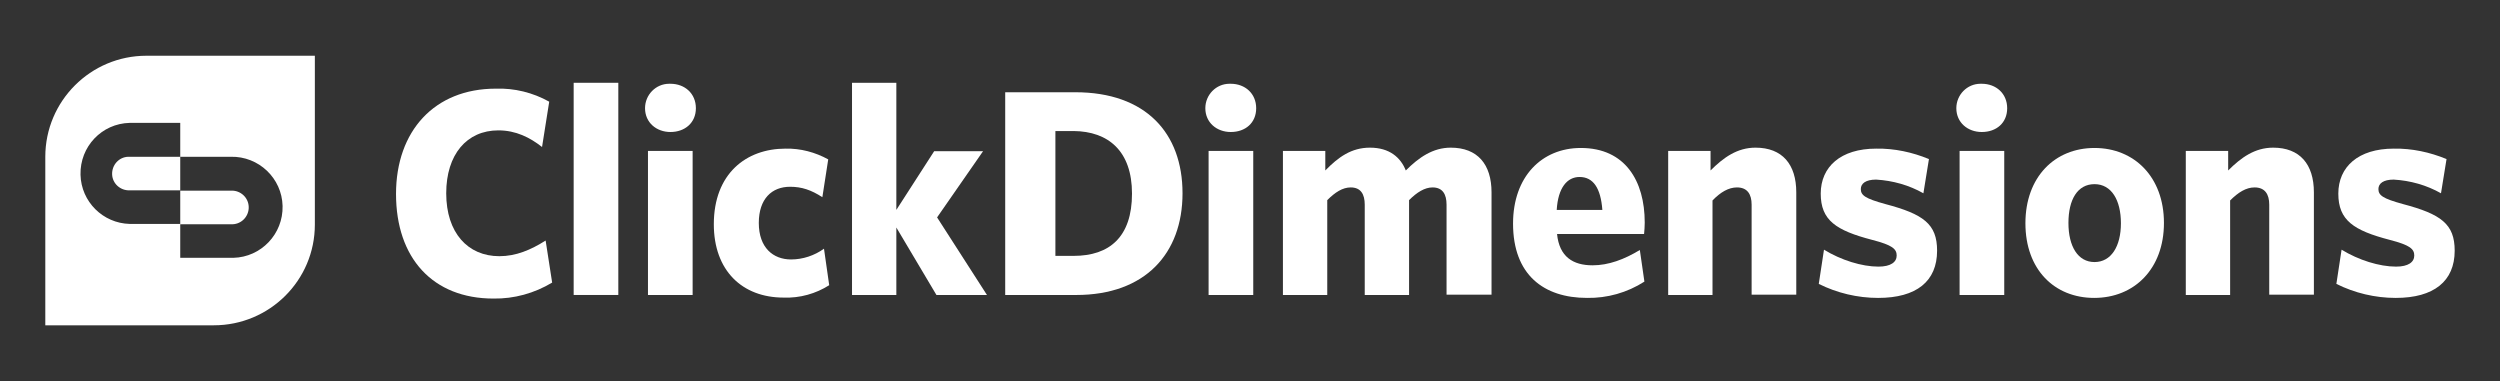 <?xml version="1.0" encoding="utf-8"?>
<svg xmlns="http://www.w3.org/2000/svg" width="767" height="117" viewBox="0 0 767 117" fill="none">
  <rect x="0" y="0" width="767" height="117" fill="#333333" stroke="none"/>
  <g clip-path="url(#clip0_2649_8508)">
    <path d="M151.4 91.599C132.8 91.599 121.5 79.198 121.5 59.498C121.5 40.199 133.3 27.198 152.1 27.198C157.8 26.998 163.5 28.398 168.5 31.198L166.3 45.099C162.6 42.199 158.3 39.998 152.9 39.998C143.2 39.998 136.9 47.398 136.9 59.298C136.9 71.398 143.5 78.599 153.2 78.599C158.3 78.599 162.8 76.698 167.4 73.799L169.4 86.698C163.9 89.999 157.7 91.698 151.4 91.599Z" fill="white"/>
    <path d="M176 90.498V25.398H189.7V90.498H176Z" fill="white"/>
    <path d="M205.698 40.499C201.398 40.499 197.898 37.599 197.898 33.199C197.898 29.099 201.198 25.699 205.298 25.699C205.398 25.699 205.598 25.699 205.698 25.699C210.098 25.699 213.498 28.699 213.498 33.199C213.498 37.699 210.098 40.499 205.698 40.499ZM198.798 90.499V46.299H212.498V90.499H198.798Z" fill="white"/>
    <path d="M240.4 91.299C227.7 91.299 219 82.999 219 68.799C219 53.3 228.9 45.599 241 45.599C245.6 45.499 250.1 46.7 254.1 48.9L252.3 60.499C248.9 58.3 246 57.3 242.4 57.3C236.8 57.3 232.8 60.999 232.8 68.4C232.8 75.999 237.2 79.6 242.7 79.6C246.3 79.6 249.9 78.4 252.8 76.299L254.4 87.499C250.3 90.1 245.4 91.499 240.4 91.299Z" fill="white"/>
    <path d="M287.298 90.498L274.998 69.798V90.498H261.398V25.398H274.998V64.398L286.598 46.398H301.598L287.498 66.698L302.798 90.498H287.298Z" fill="white"/>
    <path d="M330.198 90.501H308.398V28.301H329.898C351.498 28.301 362.798 40.801 362.798 59.301C362.798 77.801 351.298 90.501 330.198 90.501ZM329.398 40.201H323.798V78.501H329.398C340.398 78.501 347.298 72.701 347.298 59.401C347.298 46.301 339.998 40.301 329.398 40.201Z" fill="white"/>
    <path d="M377.597 40.499C373.297 40.499 369.797 37.599 369.797 33.199C369.797 29.099 373.097 25.699 377.197 25.699C377.297 25.699 377.497 25.699 377.597 25.699C381.997 25.699 385.397 28.699 385.397 33.199C385.397 37.699 382.097 40.499 377.597 40.499ZM370.797 90.499V46.299H384.497V90.499H370.797Z" fill="white"/>
    <path d="M443.802 90.501V62.801C443.802 59.601 442.602 57.501 439.502 57.501C437.102 57.501 434.702 59.001 432.302 61.401V90.501H418.702V62.801C418.702 59.601 417.502 57.501 414.402 57.501C411.902 57.501 409.602 59.001 407.202 61.401V90.501H393.602V46.301H406.602V52.301C410.602 48.201 414.602 45.301 420.302 45.301C426.302 45.301 429.702 48.301 431.302 52.301C435.302 48.301 439.602 45.301 445.102 45.301C453.302 45.301 457.602 50.401 457.602 59.001V90.401H443.802V90.501Z" fill="white"/>
    <path d="M537.397 90.501V62.801C537.397 59.601 536.097 57.501 532.897 57.501C530.297 57.501 527.797 59.001 525.397 61.501V90.501H511.797V46.301H524.797V52.301C528.797 48.301 532.997 45.301 538.597 45.301C546.797 45.301 551.097 50.401 551.097 59.001V90.401H537.397V90.501Z" fill="white"/>
    <path d="M608.003 40.499C603.703 40.499 600.203 37.599 600.203 33.199C600.203 29.099 603.503 25.699 607.603 25.699C607.703 25.699 607.903 25.699 608.003 25.699C612.403 25.699 615.803 28.699 615.803 33.199C615.803 37.699 612.503 40.499 608.003 40.499ZM601.203 90.499V46.299H614.903V90.499H601.203Z" fill="white"/>
    <path d="M642.498 91.398C630.298 91.398 621.398 82.698 621.398 68.498C621.398 54.298 630.398 45.398 642.598 45.398C654.798 45.398 663.898 54.298 663.898 68.398C663.898 82.498 654.798 91.398 642.498 91.398ZM642.598 56.498C637.398 56.498 634.598 61.198 634.598 68.398C634.598 75.598 637.498 80.398 642.598 80.398C647.698 80.398 650.698 75.598 650.698 68.498C650.698 61.398 647.798 56.498 642.598 56.498Z" fill="white"/>
    <path d="M576.2 91.4C569.9 91.4 563.6 89.9 558 87.1L559.6 76.6C564.8 79.799 571.2 81.799 576.3 81.799C580.1 81.799 581.9 80.4 581.9 78.4C581.9 76.4 580.6 75.2 574.4 73.6C563.3 70.7 558.6 67.6 558.6 59.4C558.6 51.2 564.7 45.599 575.6 45.599C581.2 45.499 586.7 46.7 591.8 48.8L590.1 59.3C585.7 56.8 580.7 55.4 575.6 55.099C572.4 55.099 570.9 56.3 570.9 57.999C570.9 59.9 572.2 60.9 578.4 62.599C590.1 65.7 594.3 68.7 594.3 76.9C594.3 86.299 588 91.4 576.2 91.4Z" fill="white"/>
    <path d="M734.997 91.4C728.697 91.4 722.397 89.9 716.797 87.1L718.397 76.6C723.597 79.799 729.997 81.799 735.097 81.799C738.897 81.799 740.697 80.4 740.697 78.4C740.697 76.4 739.397 75.2 733.197 73.6C722.097 70.7 717.397 67.6 717.397 59.4C717.397 51.2 723.497 45.599 734.397 45.599C739.997 45.499 745.497 46.7 750.597 48.8L748.897 59.3C744.497 56.8 739.497 55.4 734.397 55.099C731.197 55.099 729.697 56.3 729.697 57.999C729.697 59.9 730.997 60.9 737.197 62.599C748.897 65.7 753.097 68.7 753.097 76.9C753.097 86.299 746.697 91.4 734.997 91.4Z" fill="white"/>
    <path d="M696.202 90.501V62.801C696.202 59.601 694.902 57.501 691.702 57.501C689.102 57.501 686.702 59.001 684.202 61.501V90.501H670.602V46.301H683.602V52.301C687.602 48.301 691.802 45.301 697.402 45.301C705.602 45.301 709.902 50.401 709.902 59.001V90.401H696.202V90.501Z" fill="white"/>
    <path d="M486.903 91.398C473.603 91.398 464.203 84.298 464.203 68.598C464.203 54.199 473.003 45.398 485.003 45.398C498.603 45.398 504.603 55.498 504.603 68.298C504.603 69.498 504.503 70.698 504.403 71.798H477.703C478.403 78.798 482.603 81.398 488.603 81.398C493.503 81.398 498.303 79.599 503.103 76.698L504.503 86.398C499.203 89.798 493.103 91.498 486.903 91.398ZM477.603 64.398H491.603C491.103 57.698 488.803 54.298 484.603 54.298C480.803 54.298 478.003 57.598 477.603 64.398Z" fill="white"/>
    <path fill-rule="evenodd" clip-rule="evenodd" d="M44.898 17.102C27.798 17.102 13.898 31.002 13.898 48.102V99.802H65.598C82.698 99.802 96.598 86.001 96.598 68.902V68.802V17.102H44.898ZM55.297 48.099H55.3V48.098H70.797C79.397 47.898 86.497 54.698 86.697 63.198C86.897 71.798 80.097 78.898 71.597 79.098H70.797H55.297V68.798H70.797C73.697 68.998 76.097 66.798 76.297 63.998C76.497 61.098 74.297 58.698 71.497 58.498H71.197H70.797H55.3V58.399H55.297V48.099ZM55.297 48.099V48.098H55.3V37.699H39.8C31.2 37.899 24.5 44.999 24.7 53.599C24.9 61.899 31.6 68.499 39.8 68.699H55.3V58.498H55.297V58.399H39.8C36.9 58.499 34.5 56.299 34.4 53.499C34.3 50.599 36.5 48.199 39.3 48.099H39.8H55.297Z" fill="white"/>
  </g>
  <defs>
    <clipPath id="clip0_2649_8508">
      <rect width="767" height="117" fill="white"/>
    </clipPath>
  </defs>
</svg>